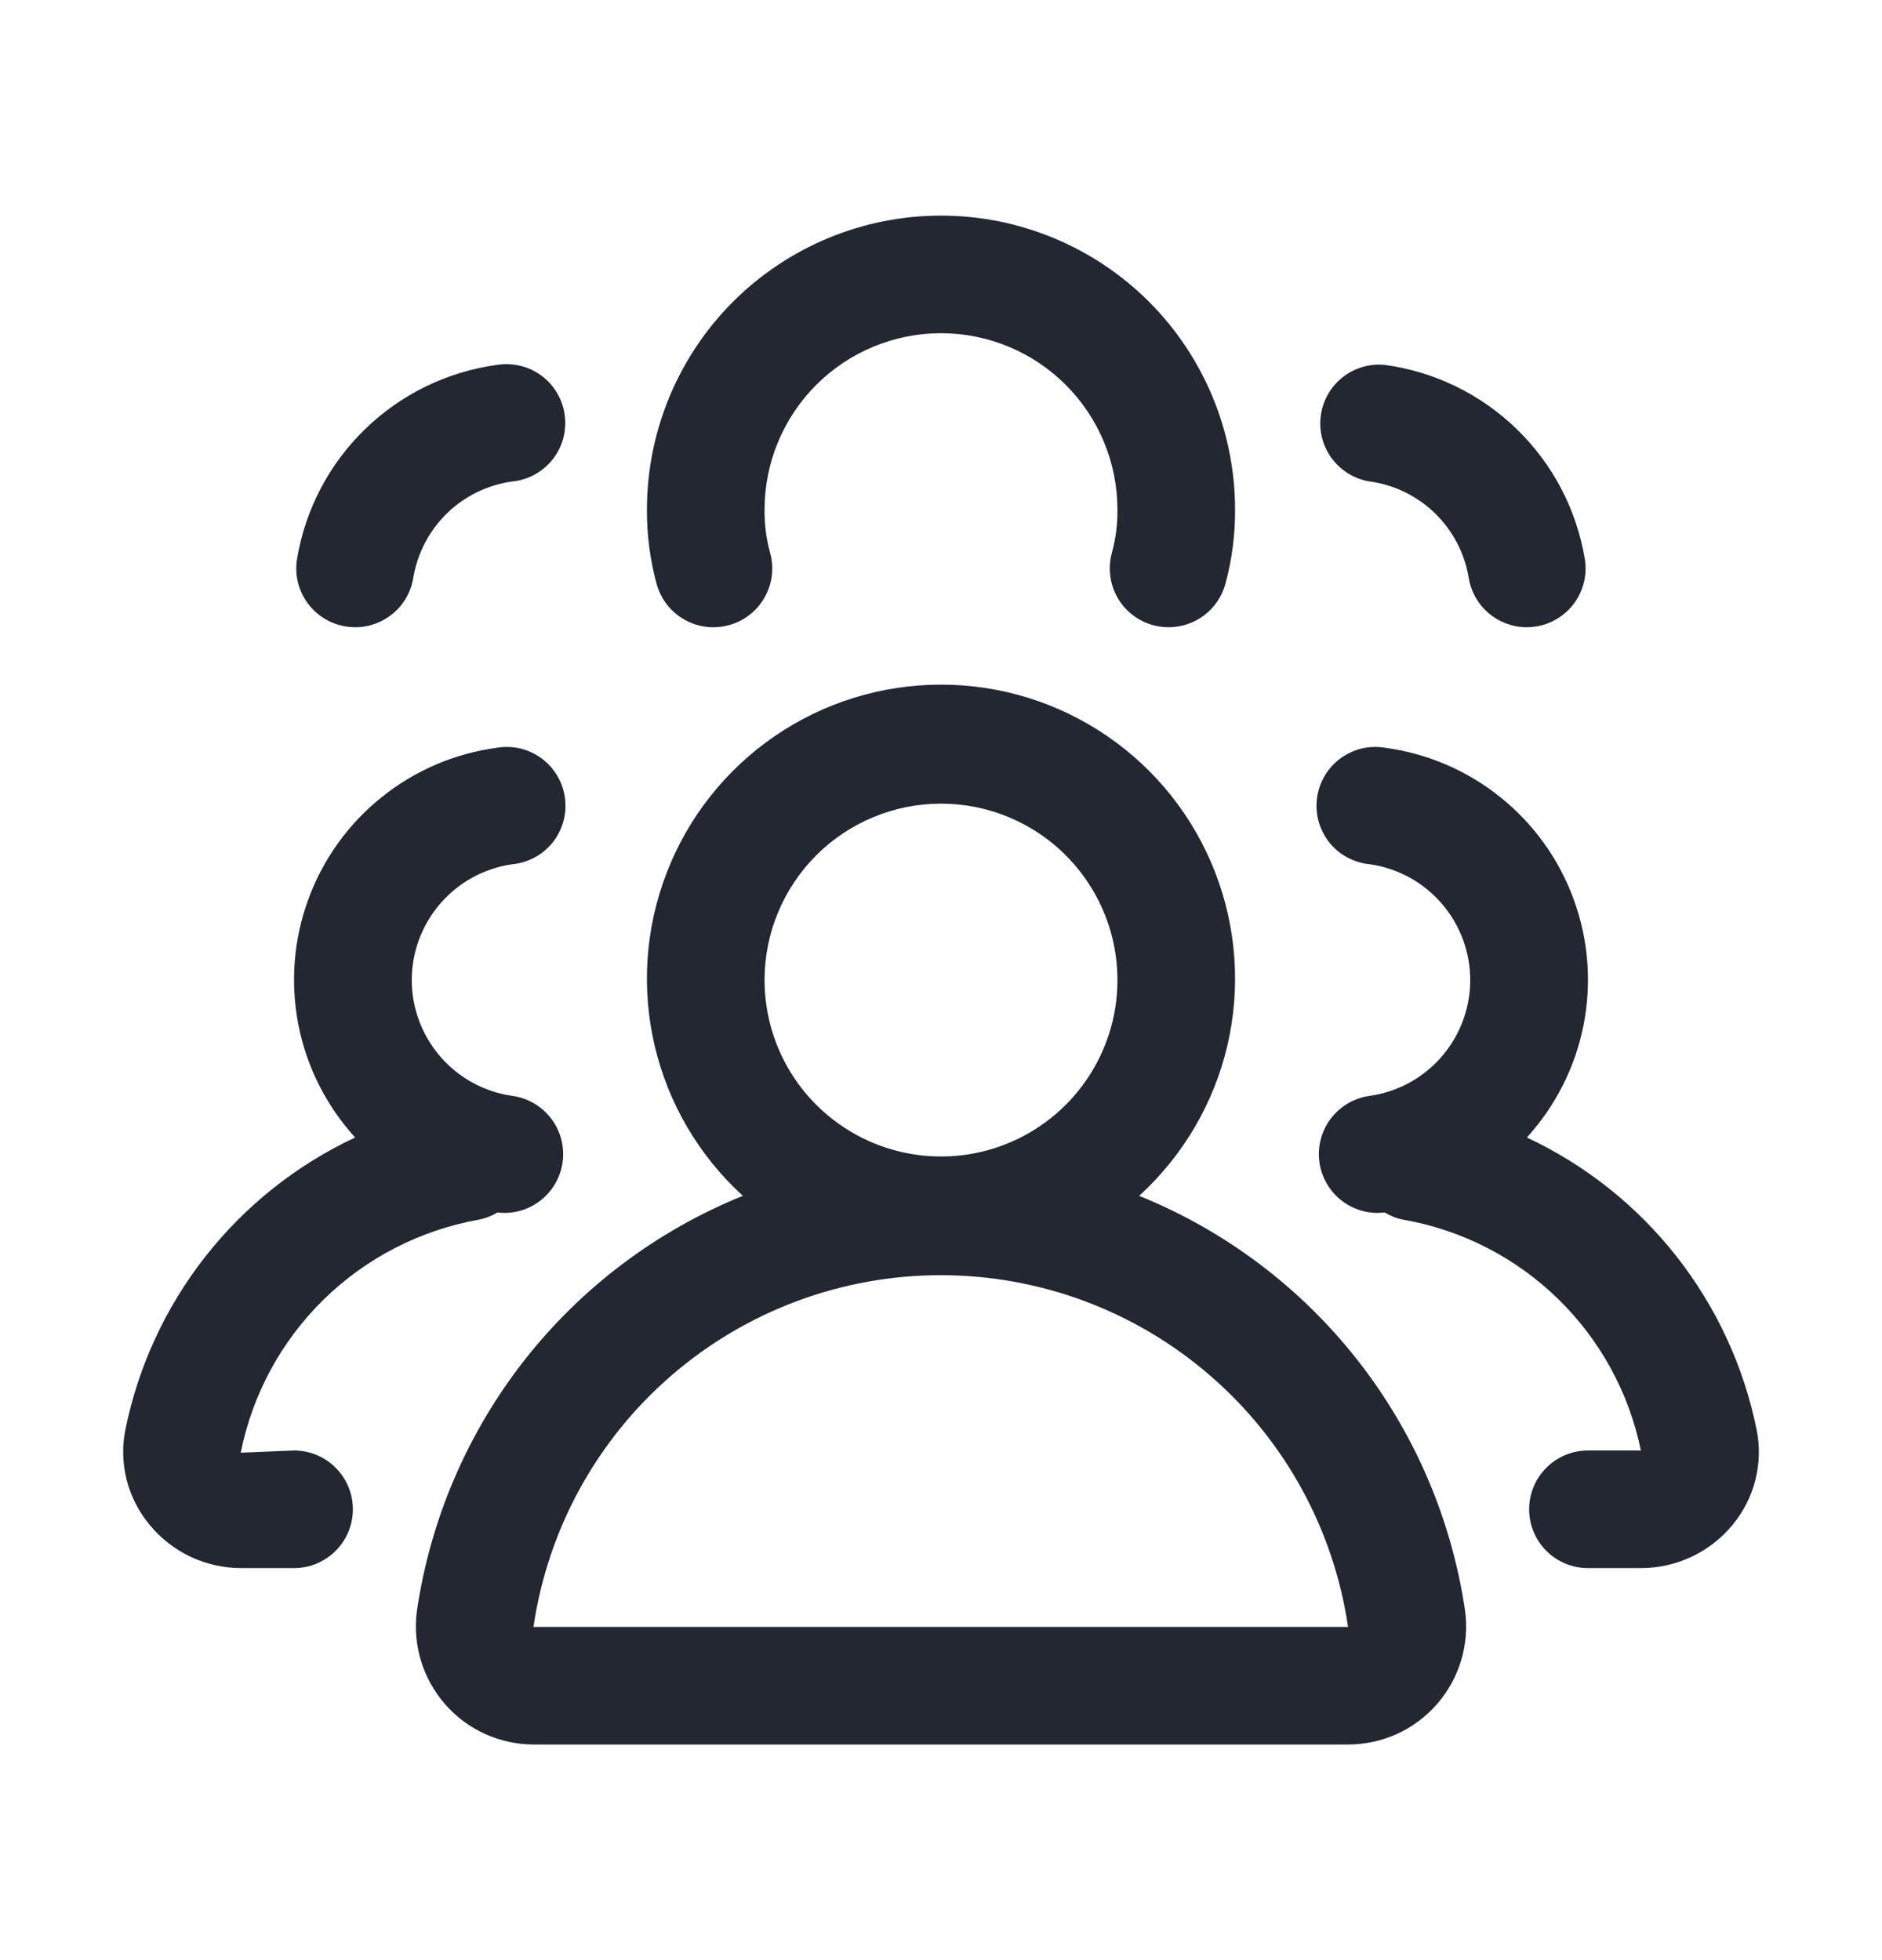 <svg width="24" height="25" viewBox="0 0 24 25" fill="none" xmlns="http://www.w3.org/2000/svg">
<g id="004-user">
<g id="Layer 2">
<path id="Vector" d="M14.527 15.252C15.086 14.742 15.478 14.075 15.651 13.339C15.824 12.603 15.77 11.831 15.496 11.126C15.223 10.421 14.743 9.815 14.119 9.388C13.495 8.96 12.756 8.732 12 8.732C11.244 8.732 10.505 8.96 9.881 9.388C9.257 9.815 8.777 10.421 8.504 11.126C8.23 11.831 8.176 12.603 8.349 13.339C8.522 14.075 8.914 14.742 9.473 15.252C8.379 15.695 7.42 16.416 6.691 17.344C5.963 18.272 5.489 19.375 5.317 20.542C5.288 20.755 5.305 20.972 5.367 21.177C5.429 21.383 5.534 21.573 5.675 21.735C5.816 21.897 5.991 22.027 6.186 22.116C6.382 22.204 6.594 22.25 6.809 22.25H17.191C17.406 22.25 17.618 22.204 17.814 22.116C18.009 22.027 18.183 21.897 18.325 21.735C18.466 21.573 18.571 21.383 18.633 21.177C18.695 20.972 18.712 20.755 18.683 20.542C18.511 19.375 18.038 18.272 17.309 17.344C16.58 16.416 15.621 15.695 14.527 15.252ZM12 10.25C12.445 10.25 12.88 10.382 13.25 10.629C13.62 10.876 13.908 11.228 14.079 11.639C14.249 12.05 14.294 12.502 14.207 12.939C14.12 13.375 13.906 13.776 13.591 14.091C13.276 14.406 12.875 14.62 12.439 14.707C12.002 14.794 11.55 14.749 11.139 14.579C10.728 14.408 10.376 14.12 10.129 13.75C9.882 13.38 9.75 12.945 9.75 12.5C9.75 11.903 9.987 11.331 10.409 10.909C10.831 10.487 11.403 10.25 12 10.25ZM6.809 20.75H6.803C6.986 19.503 7.611 18.364 8.565 17.541C9.519 16.717 10.737 16.264 11.997 16.264C13.257 16.264 14.475 16.717 15.428 17.541C16.382 18.364 17.007 19.503 17.191 20.75H6.809Z" fill="#222732"/>
<path id="Vector_2" d="M3.75 18.5L3.07 18.528C3.218 17.785 3.587 17.104 4.129 16.573C4.671 16.043 5.36 15.689 6.106 15.556C6.19 15.54 6.27 15.508 6.344 15.464C6.374 15.468 6.405 15.47 6.436 15.47C6.626 15.469 6.808 15.396 6.946 15.266C7.084 15.135 7.168 14.958 7.18 14.768C7.192 14.579 7.132 14.392 7.012 14.245C6.891 14.098 6.72 14.002 6.532 13.977C6.176 13.926 5.851 13.749 5.616 13.477C5.381 13.206 5.251 12.859 5.251 12.5C5.251 12.141 5.381 11.794 5.616 11.523C5.851 11.251 6.176 11.074 6.532 11.023C6.632 11.014 6.729 10.984 6.818 10.936C6.907 10.889 6.985 10.823 7.048 10.745C7.111 10.666 7.157 10.575 7.184 10.478C7.211 10.381 7.218 10.28 7.205 10.18C7.192 10.08 7.159 9.984 7.108 9.897C7.057 9.81 6.989 9.734 6.908 9.674C6.827 9.614 6.735 9.571 6.637 9.547C6.539 9.524 6.438 9.52 6.338 9.537C5.798 9.609 5.288 9.828 4.864 10.17C4.439 10.511 4.116 10.963 3.93 11.475C3.743 11.987 3.701 12.54 3.806 13.075C3.912 13.61 4.162 14.105 4.529 14.508C3.783 14.857 3.129 15.377 2.62 16.025C2.111 16.673 1.761 17.431 1.598 18.239C1.556 18.451 1.563 18.669 1.616 18.878C1.67 19.086 1.769 19.281 1.907 19.447C2.048 19.619 2.227 19.759 2.429 19.855C2.631 19.95 2.851 20 3.075 20H3.75C3.949 20 4.14 19.921 4.28 19.78C4.421 19.64 4.5 19.449 4.5 19.25C4.5 19.051 4.421 18.86 4.28 18.72C4.14 18.579 3.949 18.5 3.75 18.5Z" fill="#222732"/>
<path id="Vector_3" d="M22.402 18.239C22.239 17.431 21.889 16.673 21.38 16.025C20.871 15.377 20.217 14.857 19.471 14.508C19.838 14.105 20.088 13.61 20.194 13.075C20.299 12.54 20.257 11.987 20.07 11.475C19.884 10.963 19.561 10.511 19.136 10.17C18.712 9.828 18.202 9.609 17.662 9.537C17.562 9.52 17.461 9.524 17.363 9.547C17.265 9.571 17.173 9.614 17.092 9.674C17.011 9.734 16.943 9.81 16.892 9.897C16.841 9.984 16.808 10.08 16.795 10.18C16.782 10.28 16.789 10.381 16.816 10.478C16.843 10.575 16.89 10.666 16.952 10.745C17.015 10.823 17.093 10.889 17.182 10.936C17.271 10.984 17.368 11.014 17.468 11.023C17.824 11.074 18.149 11.251 18.384 11.523C18.619 11.794 18.749 12.141 18.749 12.5C18.749 12.859 18.619 13.206 18.384 13.477C18.149 13.749 17.824 13.926 17.468 13.977C17.28 14.002 17.109 14.098 16.988 14.245C16.868 14.392 16.808 14.579 16.82 14.768C16.832 14.958 16.916 15.135 17.054 15.266C17.192 15.396 17.375 15.469 17.564 15.47C17.595 15.47 17.626 15.468 17.657 15.464C17.73 15.508 17.81 15.54 17.894 15.556C18.637 15.686 19.323 16.036 19.863 16.561C20.404 17.086 20.774 17.762 20.925 18.5H20.25C20.051 18.5 19.86 18.579 19.72 18.72C19.579 18.86 19.5 19.051 19.5 19.25C19.5 19.449 19.579 19.64 19.72 19.78C19.86 19.921 20.051 20 20.25 20H20.925C21.149 20 21.37 19.951 21.573 19.855C21.775 19.759 21.954 19.62 22.096 19.447C22.233 19.28 22.332 19.086 22.385 18.877C22.438 18.668 22.444 18.45 22.402 18.239Z" fill="#222732"/>
<path id="Vector_4" d="M9.3 7.972C9.395 7.946 9.484 7.901 9.561 7.84C9.639 7.779 9.704 7.703 9.752 7.617C9.8 7.531 9.831 7.437 9.843 7.339C9.854 7.241 9.847 7.142 9.82 7.047C9.771 6.869 9.748 6.685 9.75 6.5C9.75 5.903 9.987 5.331 10.409 4.909C10.831 4.487 11.403 4.25 12 4.25C12.597 4.25 13.169 4.487 13.591 4.909C14.013 5.331 14.25 5.903 14.25 6.5C14.252 6.685 14.229 6.869 14.18 7.047C14.154 7.142 14.146 7.241 14.158 7.339C14.169 7.437 14.2 7.531 14.248 7.617C14.296 7.703 14.361 7.779 14.439 7.84C14.516 7.901 14.605 7.946 14.7 7.972C14.766 7.991 14.835 8 14.903 8C15.067 8 15.226 7.946 15.356 7.848C15.486 7.749 15.581 7.611 15.625 7.453C15.71 7.143 15.752 6.822 15.75 6.5C15.75 5.505 15.355 4.552 14.652 3.848C13.948 3.145 12.995 2.75 12 2.75C11.005 2.75 10.052 3.145 9.348 3.848C8.645 4.552 8.25 5.505 8.25 6.5C8.248 6.822 8.29 7.143 8.375 7.453C8.429 7.645 8.557 7.807 8.73 7.904C8.904 8.002 9.109 8.026 9.3 7.972Z" fill="#222732"/>
<path id="Vector_5" d="M4.41 7.99C4.45 7.997 4.49 8 4.531 8C4.709 8 4.881 7.936 5.016 7.821C5.152 7.706 5.242 7.546 5.27 7.371C5.322 7.058 5.472 6.77 5.699 6.548C5.926 6.327 6.218 6.184 6.533 6.141C6.633 6.131 6.73 6.101 6.818 6.053C6.906 6.005 6.984 5.939 7.046 5.861C7.109 5.782 7.155 5.691 7.182 5.595C7.208 5.498 7.215 5.397 7.202 5.297C7.189 5.197 7.156 5.101 7.105 5.015C7.055 4.928 6.987 4.852 6.906 4.792C6.825 4.732 6.734 4.689 6.636 4.666C6.538 4.642 6.437 4.638 6.338 4.654C5.704 4.74 5.115 5.027 4.656 5.473C4.197 5.918 3.893 6.498 3.788 7.129C3.772 7.227 3.775 7.326 3.798 7.422C3.821 7.518 3.862 7.609 3.92 7.689C3.978 7.769 4.051 7.837 4.135 7.888C4.219 7.94 4.313 7.975 4.41 7.99Z" fill="#222732"/>
<path id="Vector_6" d="M17.468 6.141C17.782 6.184 18.074 6.327 18.301 6.548C18.528 6.77 18.678 7.058 18.73 7.371C18.758 7.546 18.849 7.706 18.984 7.821C19.119 7.936 19.291 8 19.469 8C19.51 8 19.55 7.997 19.59 7.99C19.687 7.975 19.78 7.94 19.864 7.888C19.948 7.836 20.021 7.768 20.079 7.688C20.136 7.608 20.177 7.518 20.2 7.422C20.223 7.326 20.226 7.227 20.21 7.129C20.105 6.498 19.801 5.918 19.342 5.473C18.883 5.027 18.294 4.74 17.66 4.654C17.466 4.635 17.273 4.692 17.12 4.813C16.968 4.934 16.868 5.11 16.843 5.303C16.817 5.496 16.868 5.692 16.985 5.848C17.101 6.004 17.273 6.109 17.465 6.141H17.468Z" fill="#222732"/>
</g>
</g>
</svg>
